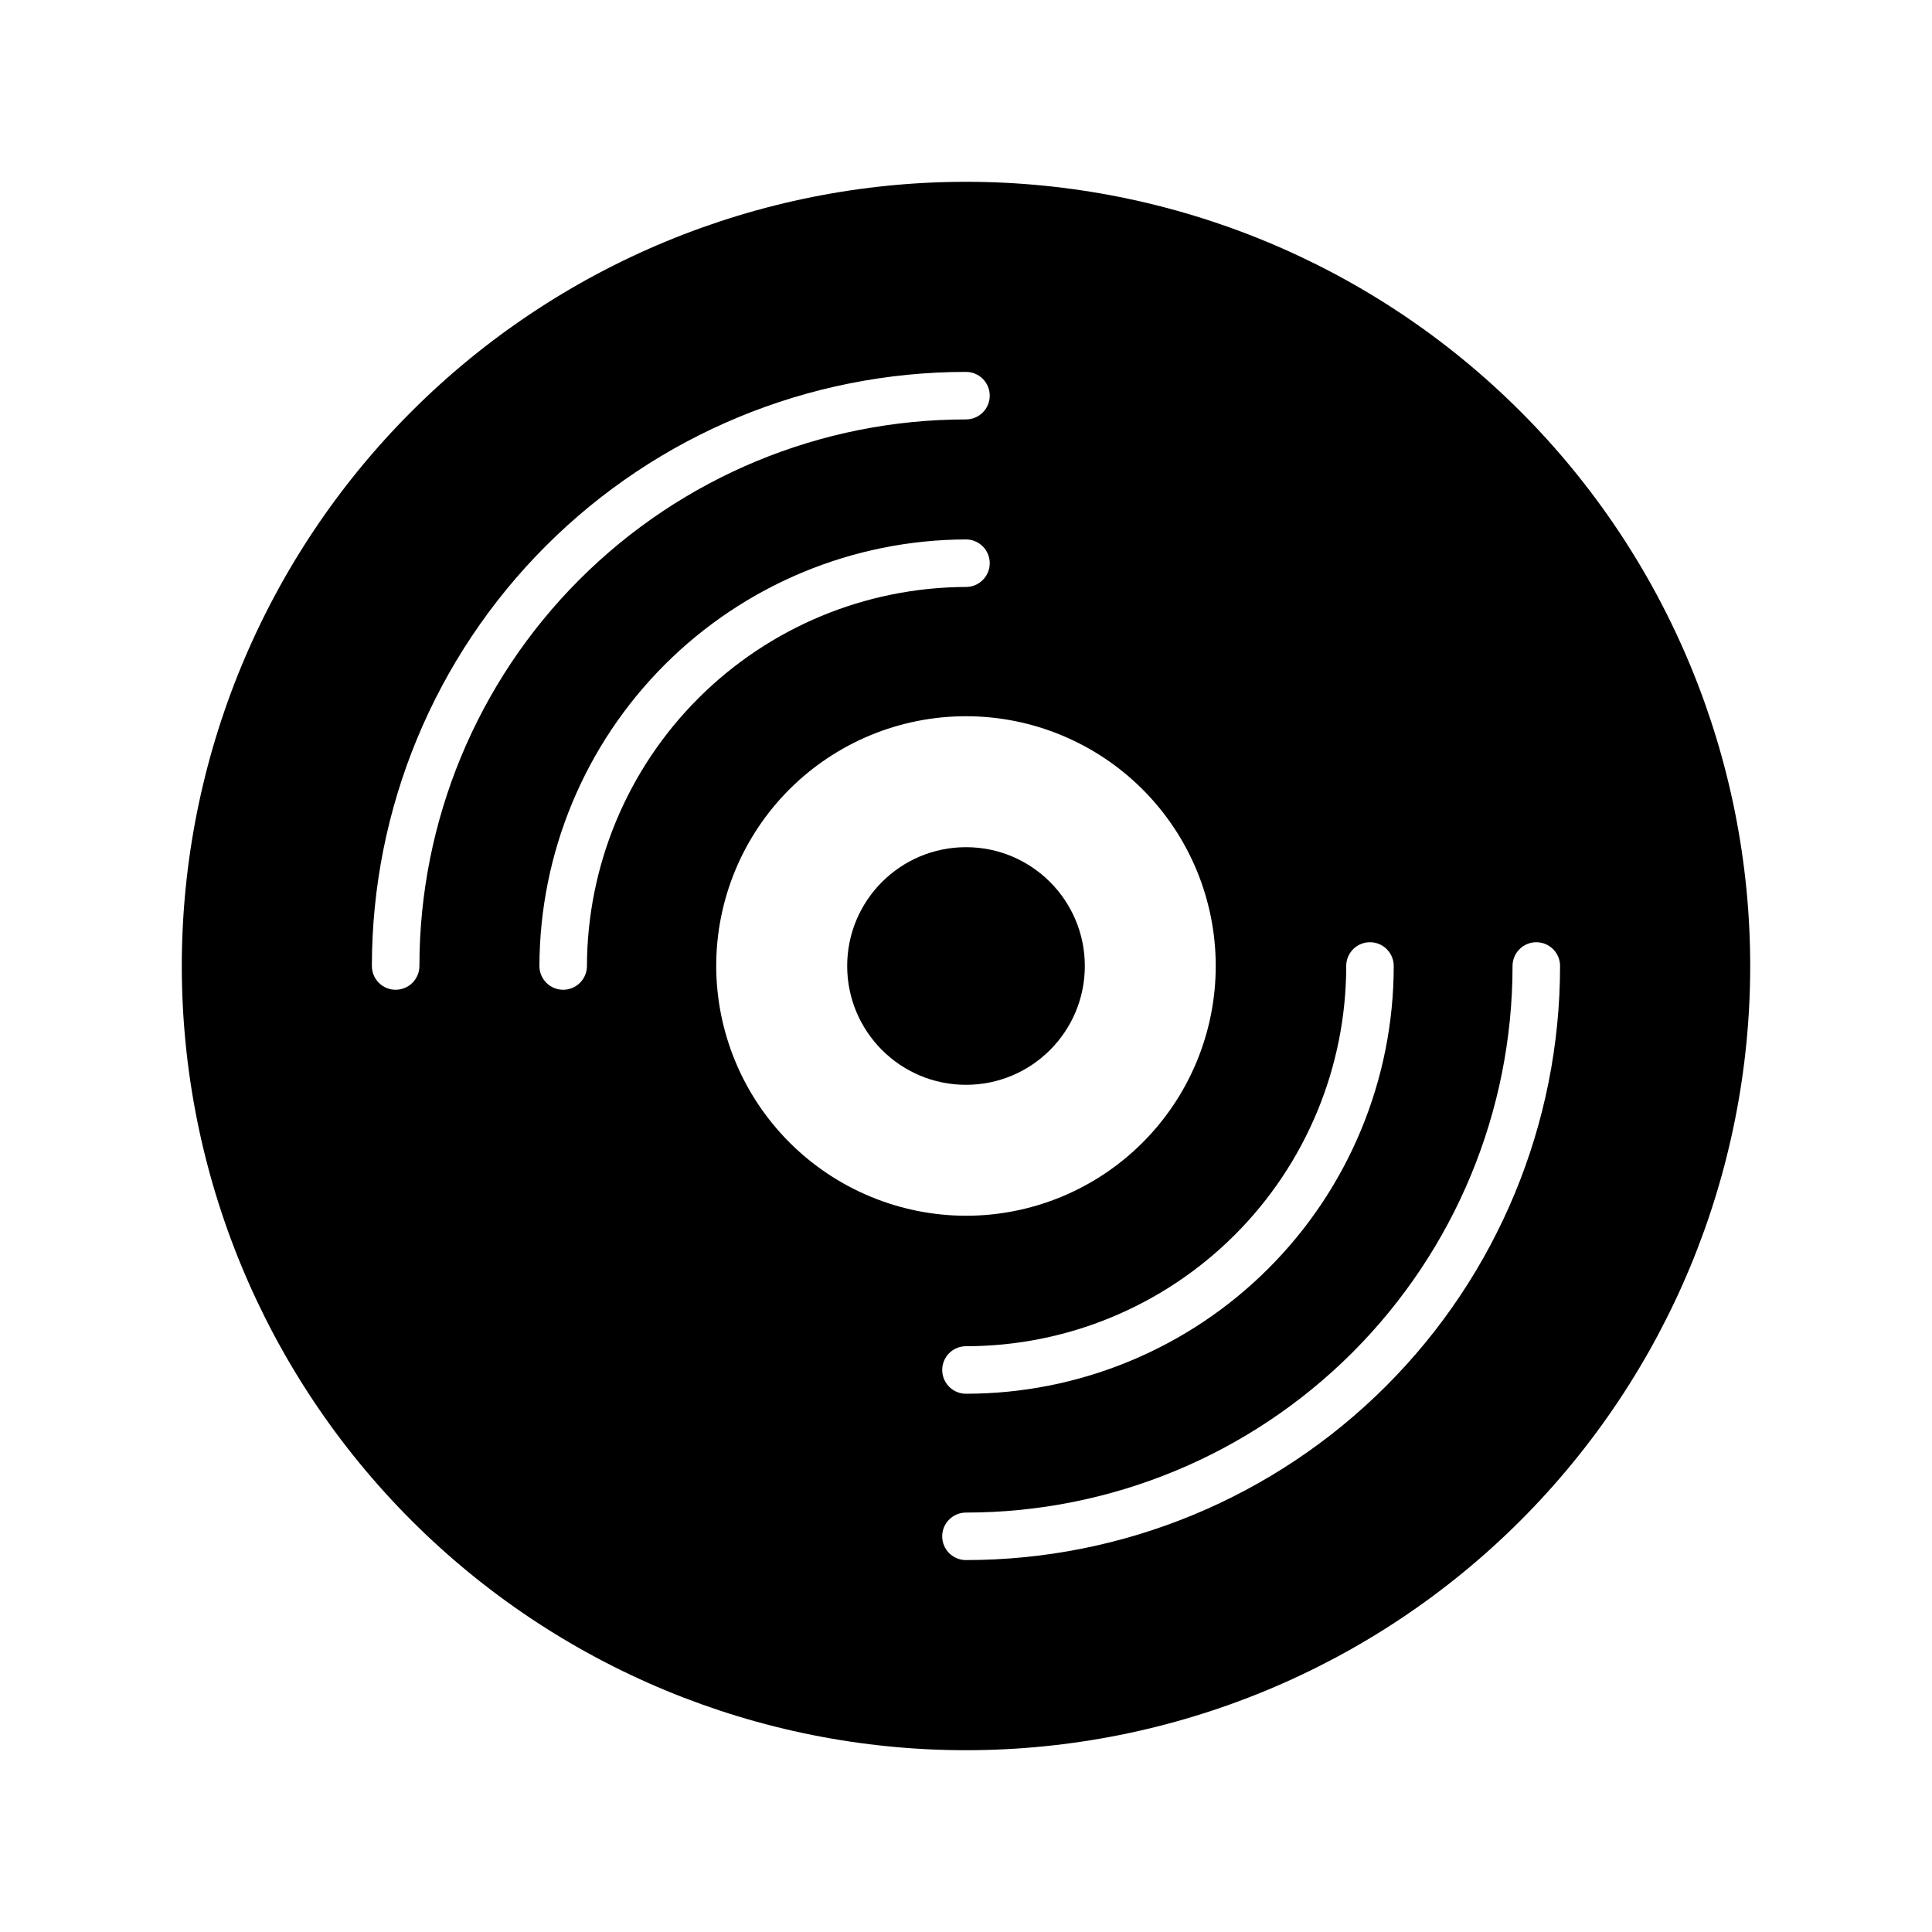 <?xml version="1.0" encoding="UTF-8"?>
<!-- Uploaded to: SVG Repo, www.svgrepo.com, Generator: SVG Repo Mixer Tools -->
<svg fill="#000000" width="800px" height="800px" version="1.1" viewBox="144 144 512 512" xmlns="http://www.w3.org/2000/svg">
 <g>
  <path d="m431.49 400c0 17.391-14.098 31.488-31.488 31.488s-31.488-14.098-31.488-31.488 14.098-31.488 31.488-31.488 31.488 14.098 31.488 31.488"/>
  <path d="m400 192.18c-55.121 0-107.98 21.898-146.95 60.871s-60.871 91.832-60.871 146.95c0 55.117 21.898 107.98 60.871 146.95 38.973 38.977 91.832 60.871 146.95 60.871 55.117 0 107.98-21.895 146.95-60.871 38.977-38.973 60.871-91.832 60.871-146.95 0-55.121-21.895-107.98-60.871-146.95-38.973-38.973-91.832-60.871-146.95-60.871zm100.76 207.82c0-3.481 2.816-6.301 6.297-6.301 3.477 0 6.297 2.82 6.297 6.301 0 30.062-11.941 58.895-33.203 80.152-21.258 21.262-50.09 33.203-80.152 33.203-3.481 0-6.301-2.82-6.301-6.297 0-3.481 2.82-6.297 6.301-6.297 26.723 0 52.352-10.617 71.246-29.516 18.898-18.895 29.516-44.523 29.516-71.246zm-251.91 6.297c-3.477 0-6.297-2.82-6.297-6.297 0-41.758 16.586-81.805 46.113-111.33 29.523-29.527 69.57-46.113 111.33-46.113 3.477 0 6.297 2.82 6.297 6.297 0 3.477-2.82 6.297-6.297 6.297-38.418 0-75.258 15.262-102.42 42.426s-42.426 64.004-42.426 102.42c0 1.668-0.664 3.269-1.844 4.453-1.18 1.18-2.781 1.844-4.453 1.844zm50.695-6.297c0 3.477-2.82 6.297-6.297 6.297-3.477 0-6.297-2.82-6.297-6.297 0.082-29.957 12.02-58.66 33.199-79.844 21.184-21.18 49.887-33.117 79.844-33.199 3.477 0 6.297 2.82 6.297 6.297 0 3.477-2.82 6.297-6.297 6.297-26.617 0.082-52.117 10.691-70.938 29.512s-29.43 44.32-29.512 70.938zm34.258 0c0-17.555 6.977-34.391 19.387-46.805 12.414-12.41 29.25-19.387 46.805-19.387 17.551 0 34.387 6.977 46.801 19.387 12.414 12.414 19.387 29.25 19.387 46.805 0 17.551-6.973 34.387-19.387 46.801-12.414 12.414-29.25 19.387-46.801 19.387-17.547-0.035-34.359-7.019-46.766-19.422-12.406-12.406-19.391-29.223-19.426-46.766zm66.191 157.44c-3.481 0-6.301-2.816-6.301-6.297 0-3.477 2.82-6.297 6.301-6.297 38.414 0 75.254-15.262 102.42-42.426 27.164-27.164 42.426-64.004 42.426-102.42 0-3.481 2.82-6.301 6.297-6.301 3.481 0 6.297 2.82 6.297 6.301 0 41.754-16.586 81.801-46.113 111.32-29.523 29.527-69.57 46.113-111.32 46.113z"/>
 </g>
</svg>